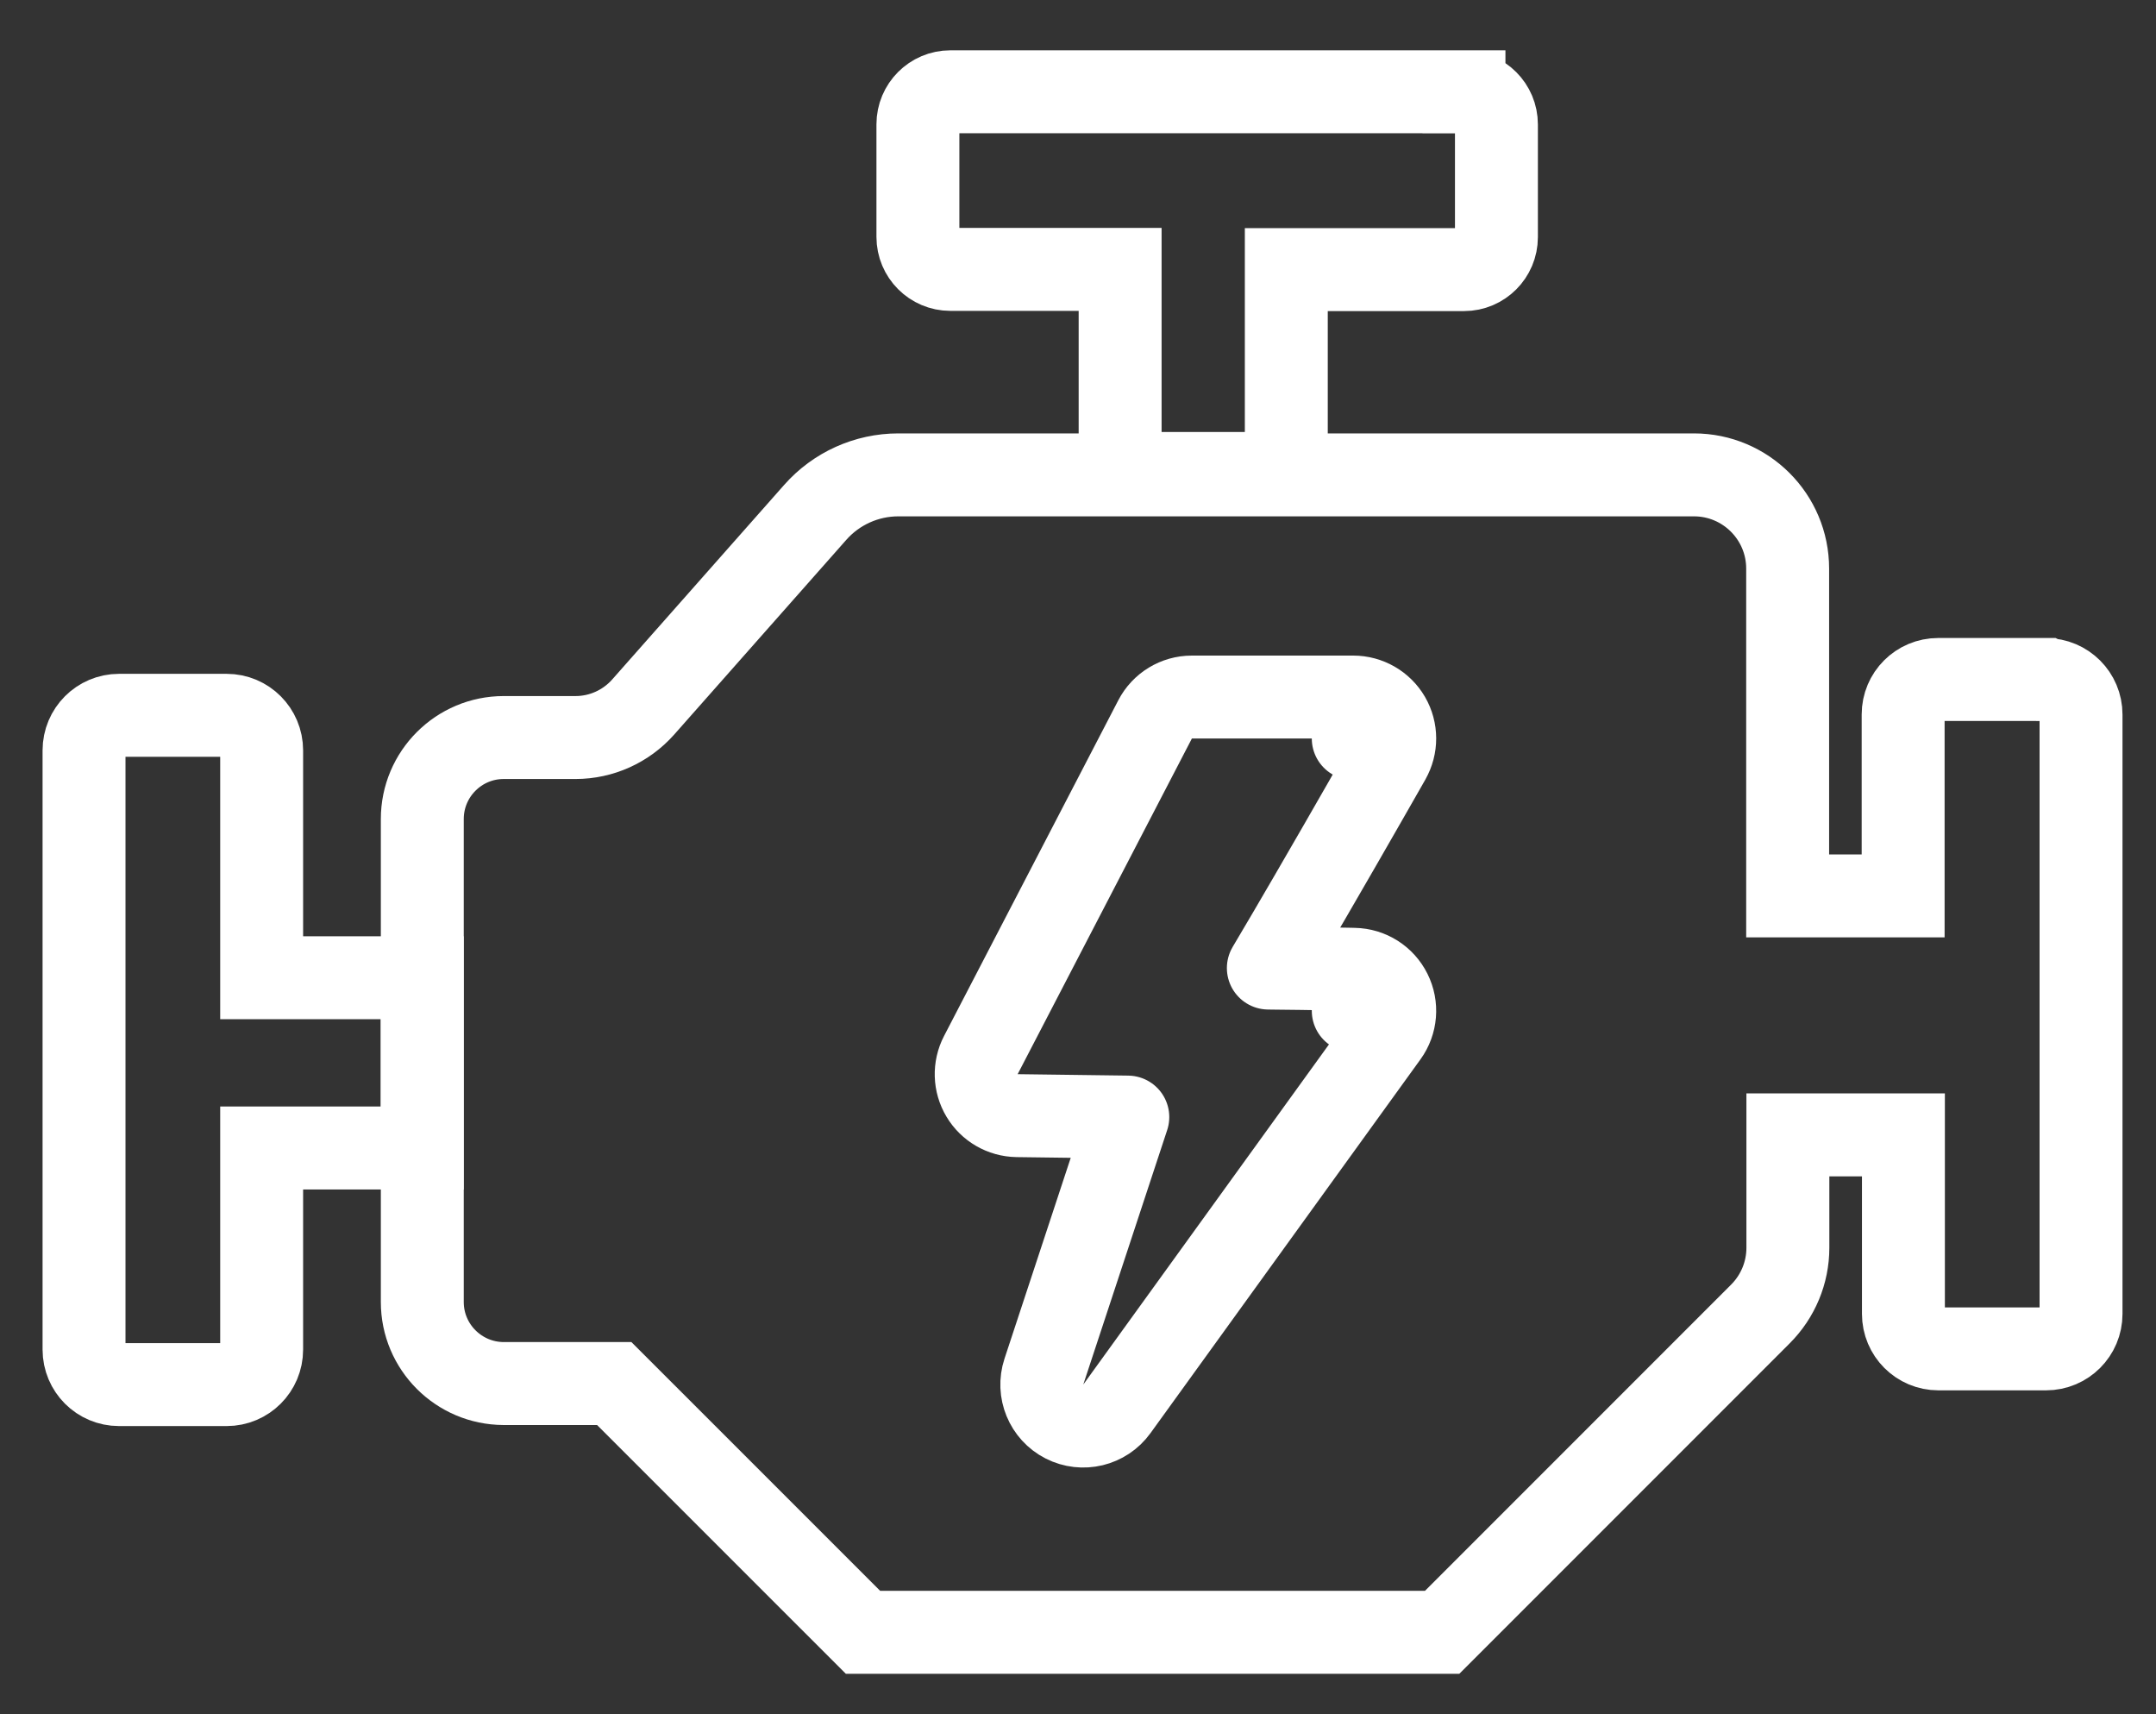 <svg width="39" height="31" viewBox="0 0 39 31" fill="none" xmlns="http://www.w3.org/2000/svg">
<rect x="0" y="0" width="39" height="31" fill="#333333" stroke="none"/>
<path d="M7.637 17.682H4.733V13.57C4.733 13.22 4.45 12.936 4.1 12.936H2.153C1.803 12.936 1.52 13.22 1.52 13.57V24.407C1.52 24.757 1.803 25.04 2.153 25.04H4.1C4.45 25.04 4.733 24.757 4.733 24.407V20.761H7.637V17.682Z" stroke="white" stroke-width="1.5" stroke-miterlimit="10"/>
<path d="M37.007 12.288H35.06C34.709 12.288 34.426 12.571 34.426 12.921V16.202H32.337V10.283C32.337 9.347 31.578 8.588 30.642 8.588H16.25C15.675 8.588 15.127 8.835 14.746 9.267L11.634 12.787C11.323 13.137 10.878 13.338 10.411 13.338H9.112C8.3 13.338 7.639 13.997 7.639 14.812V23.547C7.639 24.359 8.298 25.018 9.11 25.021H11.111L15.611 29.52H26.087L31.844 23.763C32.162 23.445 32.341 23.015 32.341 22.566V20.524H34.431V23.761C34.431 24.111 34.714 24.394 35.064 24.394H37.011C37.361 24.394 37.644 24.111 37.644 23.761V12.923C37.644 12.573 37.361 12.29 37.011 12.29L37.007 12.288Z" stroke="white" stroke-width="1.5" stroke-miterlimit="10"/>
<path d="M26.482 1.66H17.191C16.867 1.66 16.604 1.924 16.604 2.248V4.284C16.604 4.608 16.867 4.872 17.191 4.872H20.262V8.563H23.268V4.876H26.482C26.806 4.876 27.069 4.612 27.069 4.288V2.25C27.069 1.926 26.806 1.662 26.482 1.662V1.66Z" stroke="white" stroke-width="1.5" stroke-miterlimit="10"/>
<path d="M21.559 12.606C21.279 12.606 21.023 12.762 20.894 13.011L17.743 19.08C17.623 19.311 17.631 19.588 17.765 19.811C17.898 20.034 18.138 20.172 18.398 20.176L20.401 20.202L18.883 24.805C18.767 25.157 18.925 25.54 19.254 25.708C19.584 25.876 19.986 25.779 20.203 25.479L25.087 18.719C25.251 18.493 25.275 18.195 25.15 17.945C25.026 17.695 24.773 17.535 24.494 17.53L24.479 18.28L24.494 17.53L24.494 17.53L24.494 17.53L24.492 17.53L24.485 17.53L24.46 17.529L24.364 17.527C24.282 17.526 24.164 17.524 24.023 17.522C23.742 17.517 23.367 17.511 22.994 17.508C22.977 17.508 22.96 17.507 22.943 17.507C23.176 17.116 23.439 16.666 23.7 16.217C24.061 15.596 24.419 14.974 24.686 14.507C24.82 14.273 24.931 14.078 25.009 13.942L25.099 13.784L25.123 13.742L25.129 13.731L25.131 13.728L25.131 13.727L25.131 13.727L24.479 13.356L25.131 13.727C25.263 13.495 25.262 13.21 25.128 12.979C24.993 12.748 24.746 12.606 24.479 12.606H21.559Z" stroke="white" stroke-width="1.5" stroke-miterlimit="10" stroke-linejoin="round"/>
</svg>
